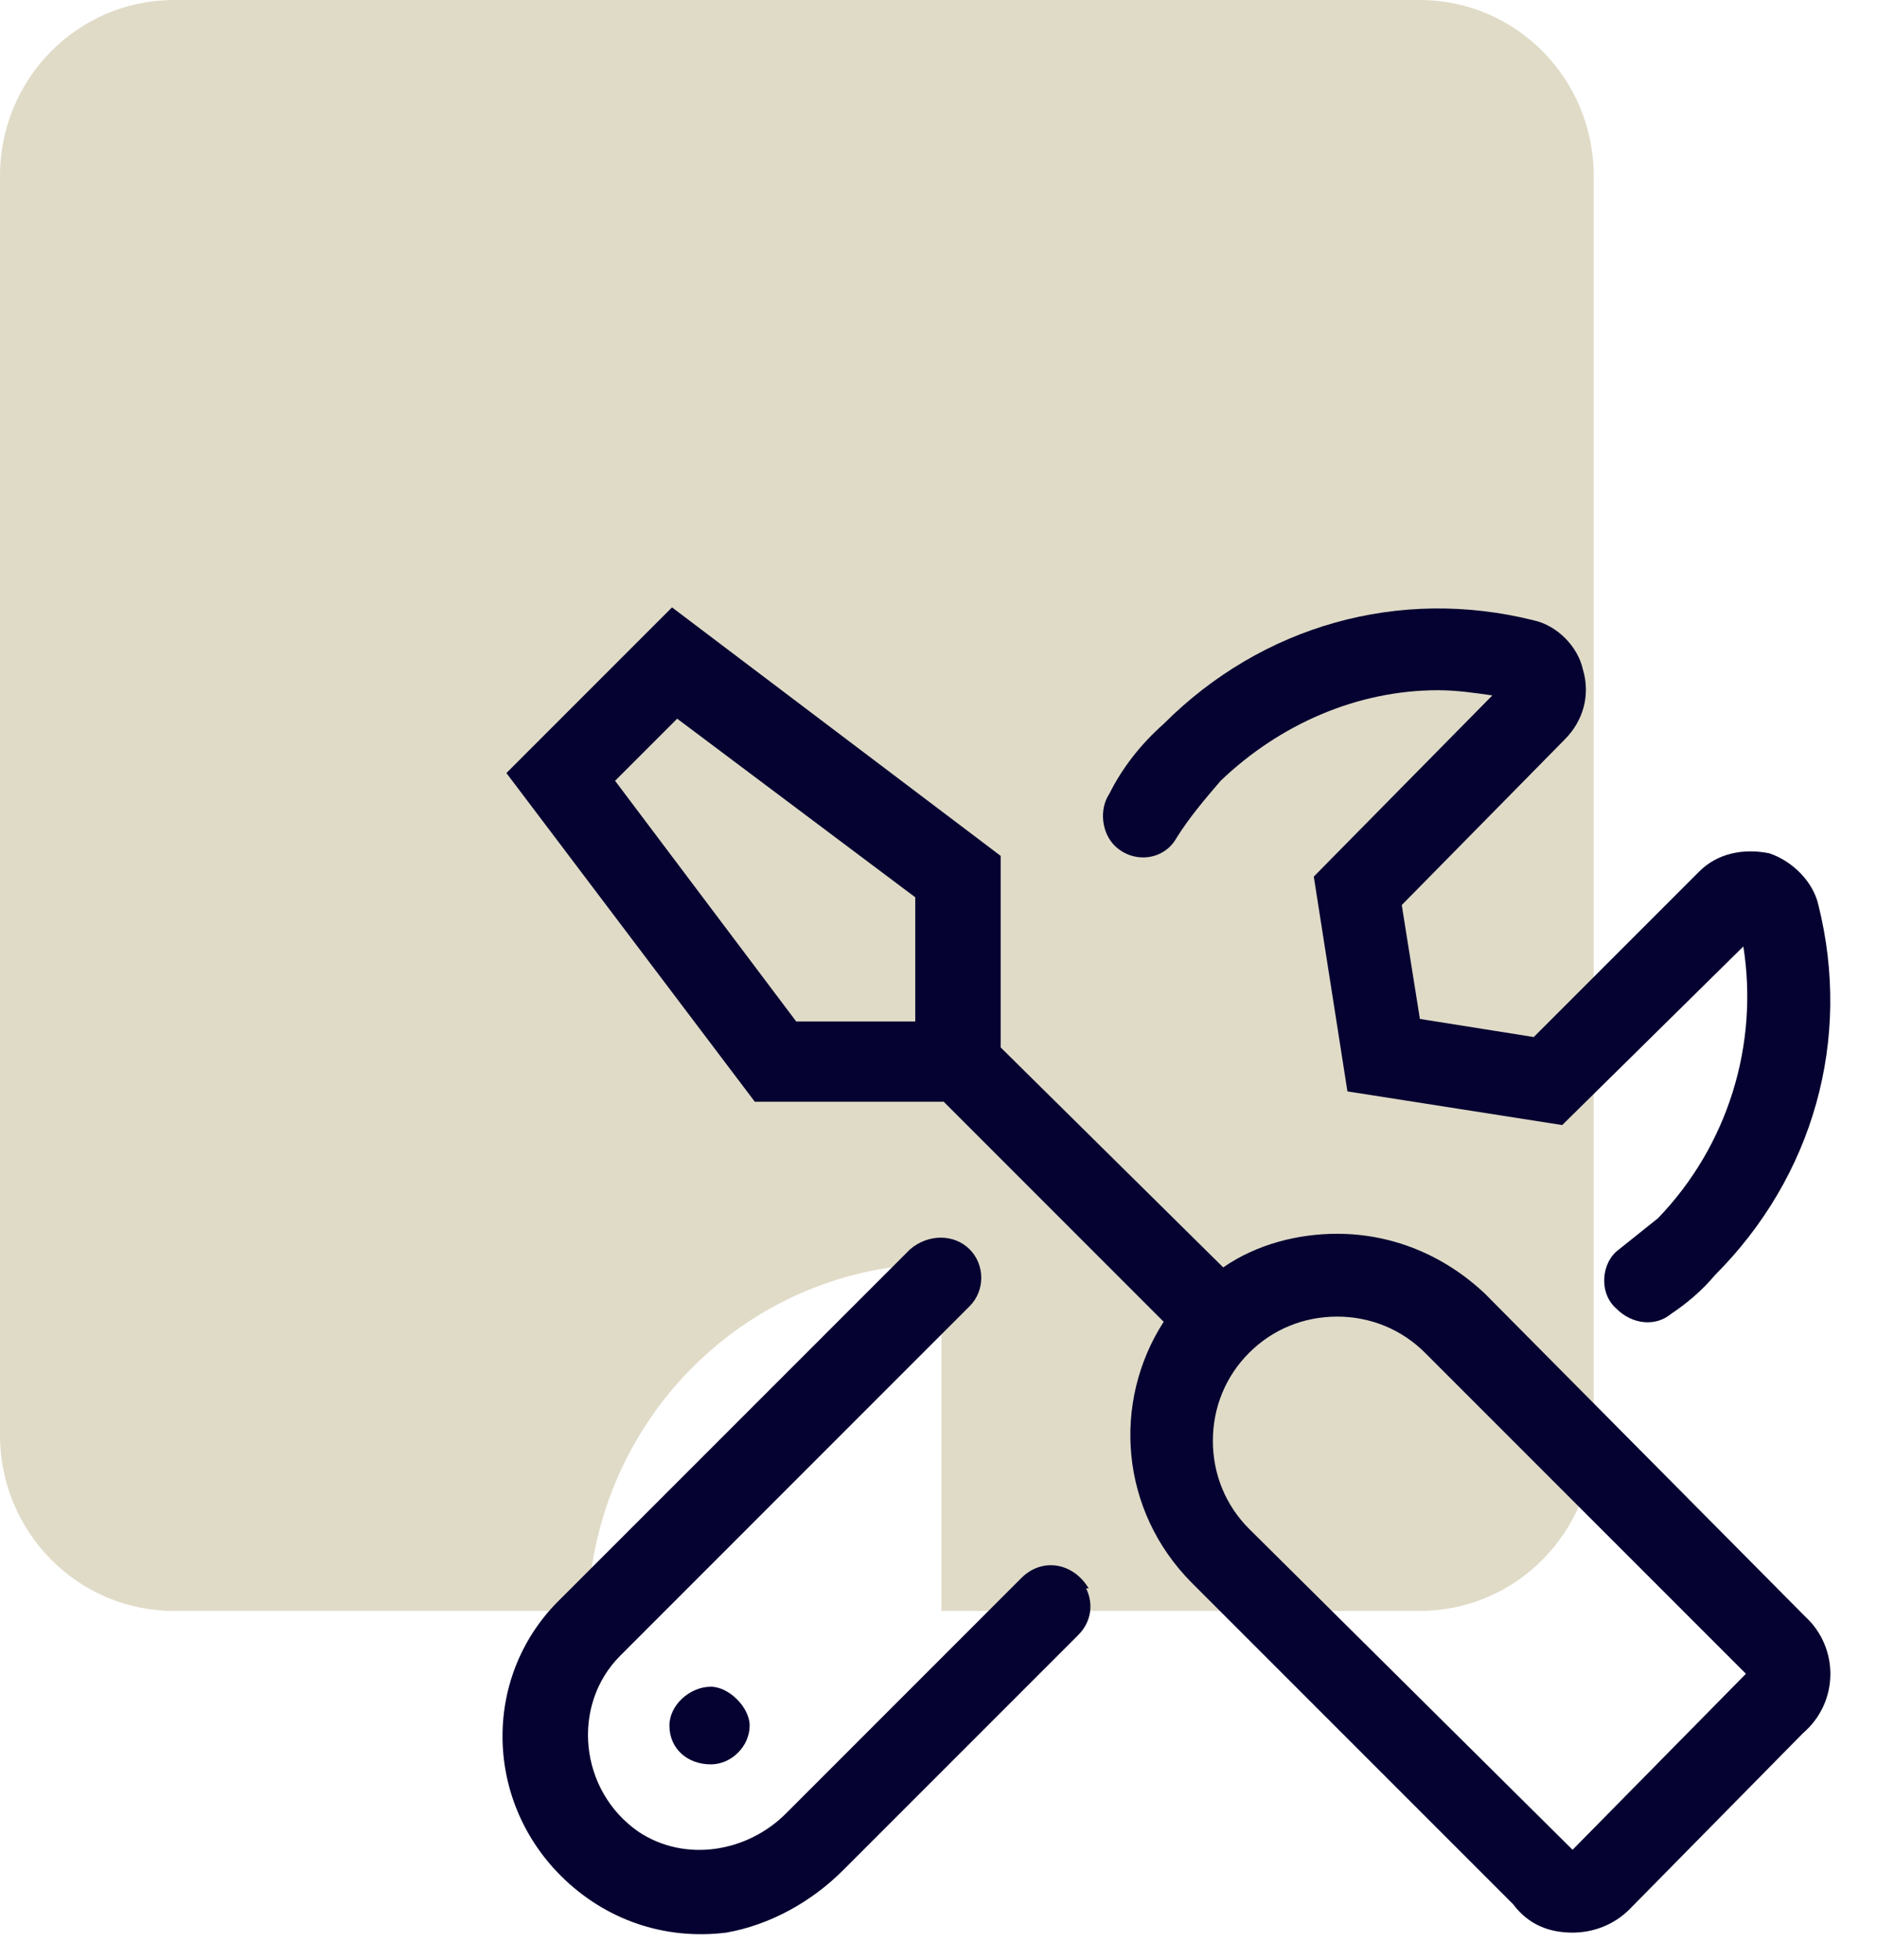 <svg width="68" height="71" viewBox="0 0 68 71" fill="none" xmlns="http://www.w3.org/2000/svg">
<path d="M6.306 58.349H21.3C21.496 51.374 27.152 45.775 34.107 45.775V58.349H51.431C54.918 58.349 57.737 55.499 57.737 51.976V6.372C57.737 2.849 54.918 0 51.431 0H6.306C2.819 0 0 2.849 0 6.372V51.976C0 55.499 2.819 58.349 6.306 58.349Z" fill="#E0DBC7"/>
<path d="M39.44 57.531C39.44 57.531 39.44 57.531 39.346 57.531C39.627 58.094 39.533 58.75 39.065 59.219L30.533 67.75C29.408 68.875 27.908 69.719 26.314 70C24.064 70.281 21.908 69.531 20.314 67.938C17.502 65.125 17.502 60.625 20.314 57.906L32.971 45.25C33.627 44.688 34.565 44.688 35.127 45.25C35.69 45.812 35.69 46.75 35.127 47.312L22.471 59.969C20.689 61.75 20.971 64.844 23.127 66.344C24.814 67.469 27.064 67.094 28.471 65.688L37.002 57.156C37.752 56.406 38.877 56.594 39.44 57.531ZM42.627 30.344C42.158 31.188 41.033 31.281 40.377 30.625C39.908 30.156 39.815 29.312 40.19 28.75C40.658 27.812 41.315 26.969 42.158 26.219C45.721 22.656 50.69 21.25 55.565 22.469C56.408 22.656 57.158 23.406 57.346 24.25C57.627 25.188 57.346 26.125 56.69 26.781L50.783 32.781L51.44 36.906L55.565 37.562L61.565 31.562C62.221 30.906 63.158 30.719 64.096 30.906C64.939 31.188 65.689 31.938 65.877 32.781C67.096 37.656 65.689 42.625 62.127 46.188C61.658 46.75 61.096 47.219 60.533 47.594C59.971 48.062 59.127 47.969 58.565 47.406C57.908 46.844 58.002 45.719 58.658 45.25C59.127 44.875 59.596 44.5 60.065 44.125C62.596 41.5 63.721 37.844 63.158 34.281L56.596 40.75L48.815 39.531L47.596 31.75L54.065 25.188C53.408 25.094 52.752 25 52.096 25C49.19 25 46.377 26.219 44.221 28.281C43.658 28.938 43.096 29.594 42.627 30.344ZM24.252 62.5C24.252 61.75 25.002 61.094 25.752 61.094C26.408 61.094 27.158 61.844 27.158 62.5C27.158 63.25 26.502 63.906 25.752 63.906C24.908 63.906 24.252 63.344 24.252 62.5ZM65.408 58.562C66.627 59.688 66.627 61.656 65.314 62.781L59.033 69.156C58.471 69.719 57.721 70 56.971 70C56.127 70 55.377 69.719 54.815 68.969L43.19 57.344C40.565 54.719 40.283 50.781 42.158 47.875L34.19 39.906H27.346L18.346 28L24.346 22L36.252 31V37.938L44.315 45.906C45.533 45.062 47.033 44.688 48.44 44.688C50.408 44.688 52.283 45.438 53.783 46.844L65.408 58.562ZM33.252 37H33.158V32.5L24.533 26.031L22.283 28.281L28.846 37H33.252ZM56.971 67L63.252 60.625L51.627 49C50.783 48.156 49.658 47.688 48.44 47.688C47.221 47.688 46.096 48.156 45.252 49C44.408 49.844 43.94 50.969 43.94 52.188C43.94 53.406 44.408 54.531 45.252 55.375L56.971 67Z" fill="#050130"/>
</svg>
